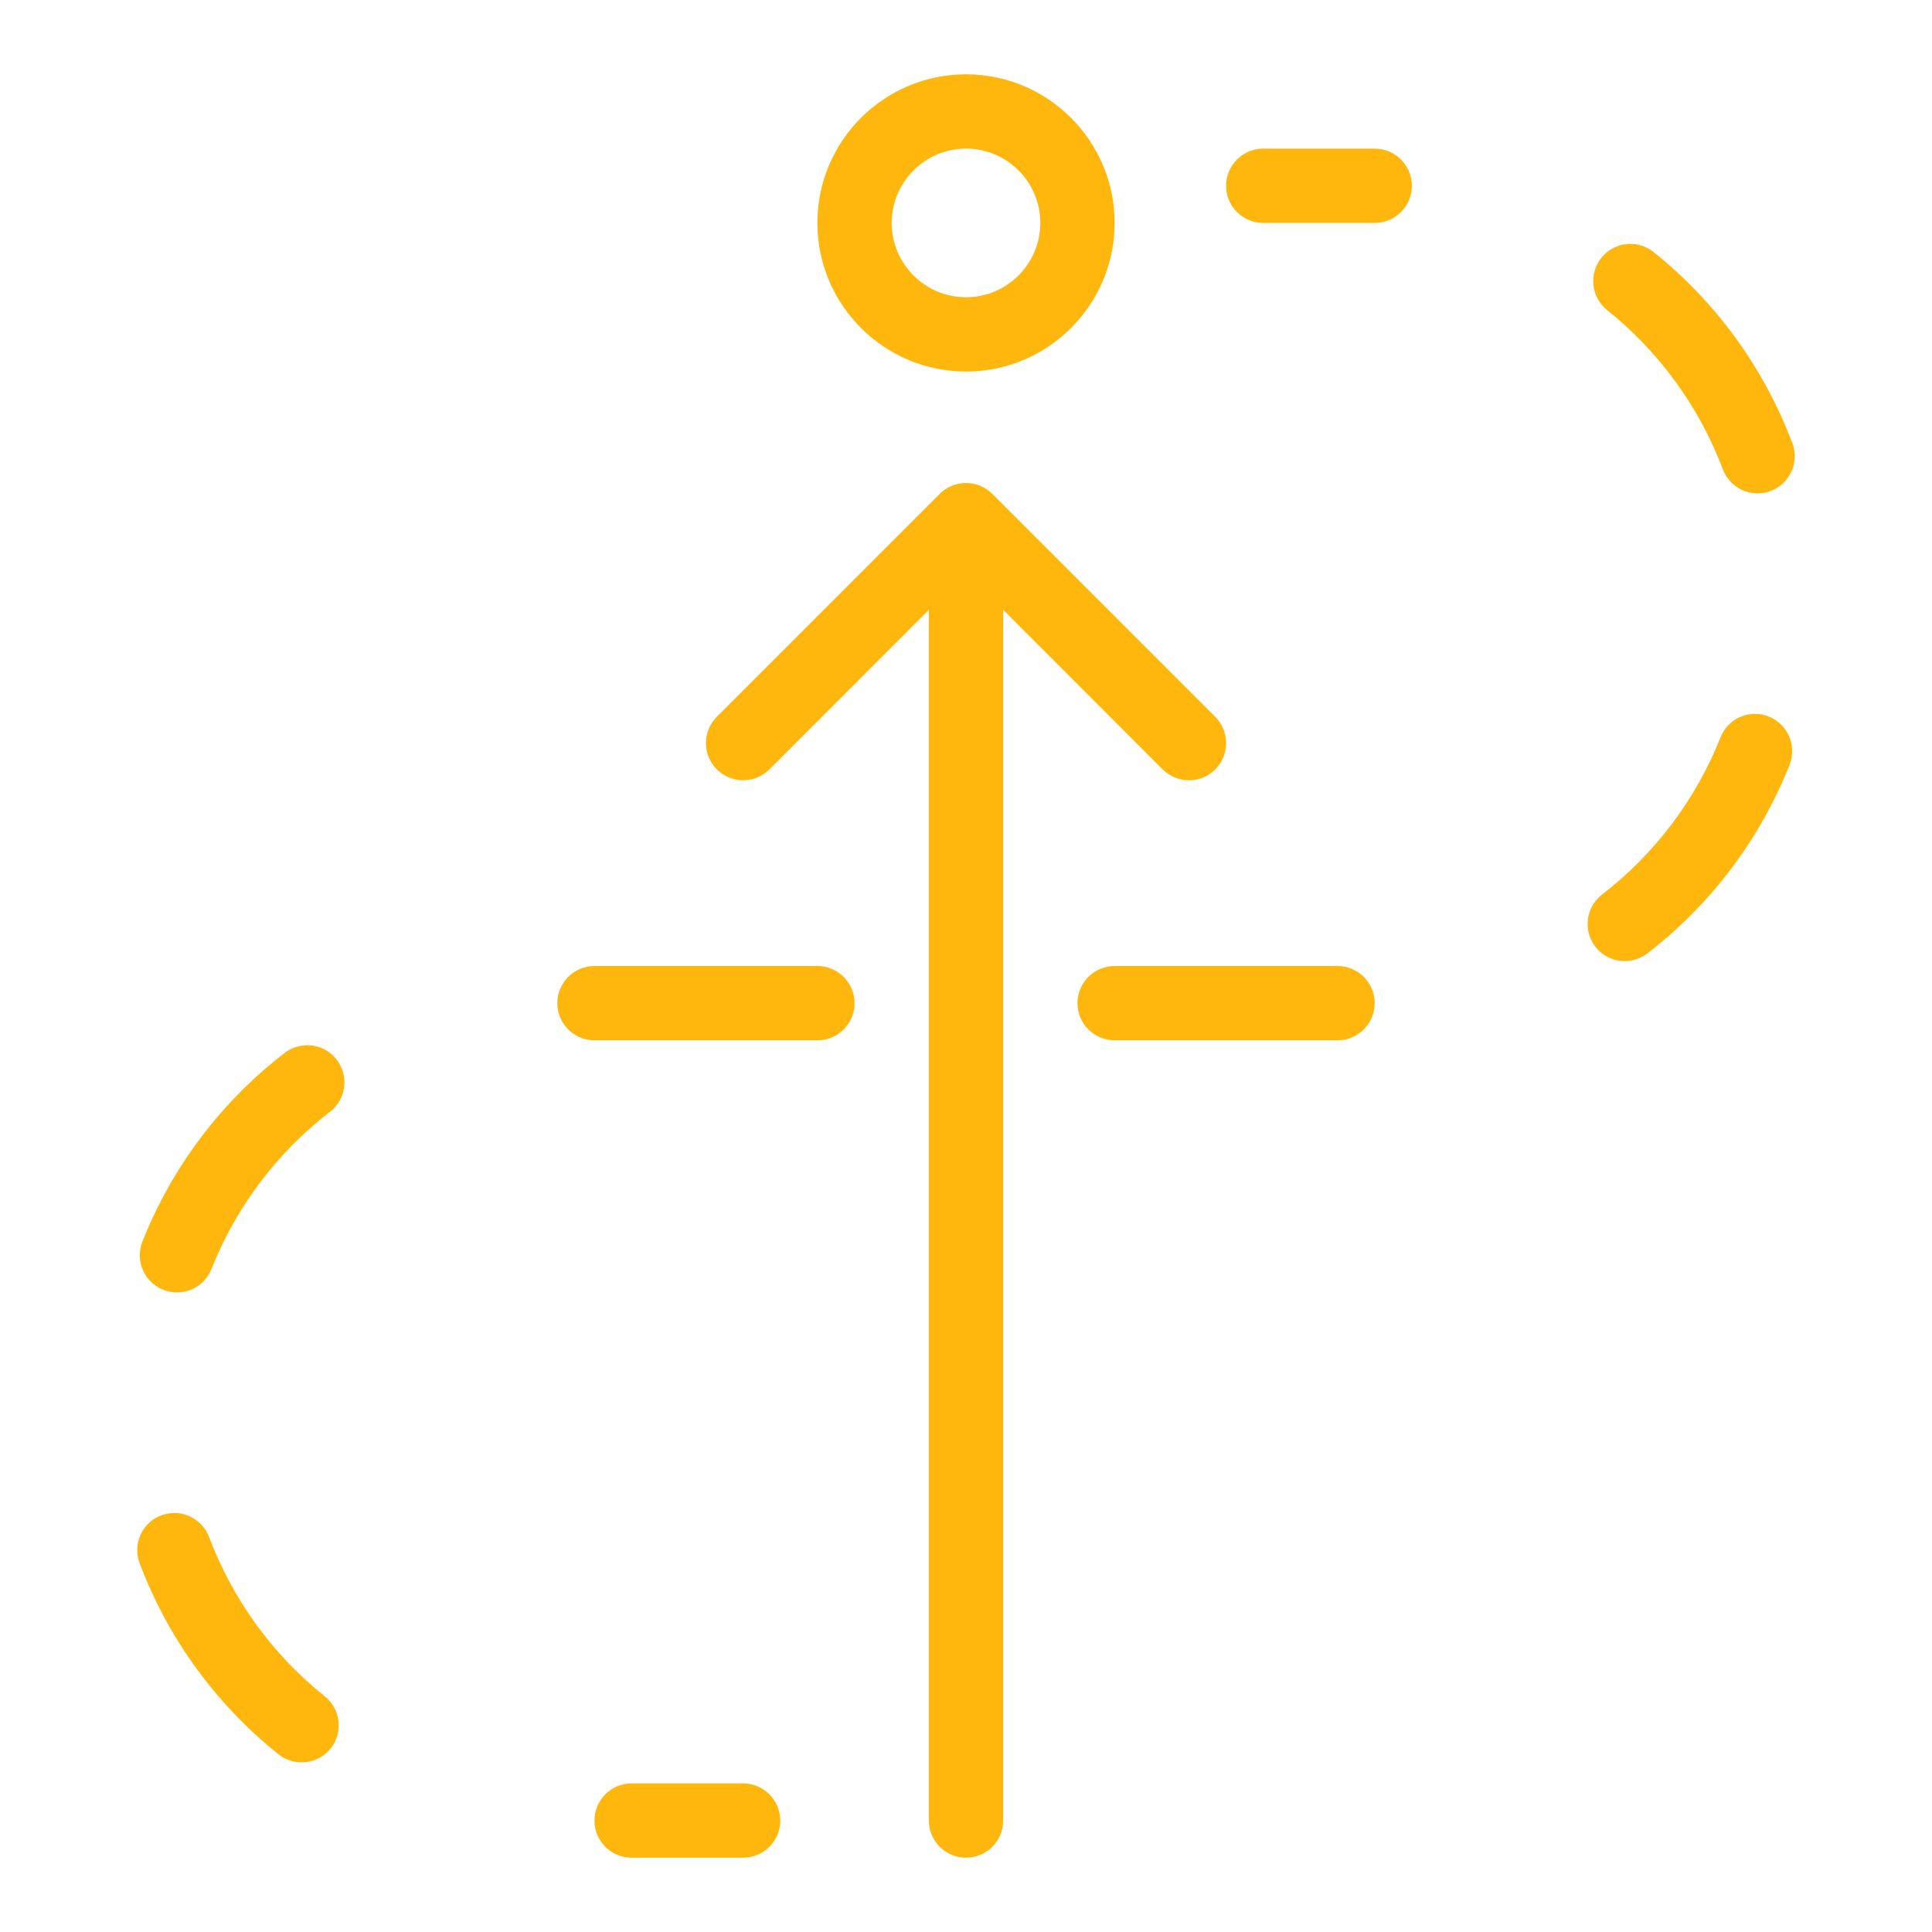 <svg height="180" preserveAspectRatio="none" viewBox="0 0 26 26" width="180" xml:space="preserve" xmlns="http://www.w3.org/2000/svg"><g fill="#ffb70d" transform="translate(1 1)">  target-path  <path d="m22.653 5.64c-.207 0-.395-.13-.468-.324-.317-.84-.855-1.581-1.557-2.143-.215-.172-.25-.487-.078-.703.095-.119.238-.188.391-.188.113 0 .224.039.312.11.842.673 1.487 1.562 1.867 2.571.047.125.043.26-.012.382s-.154.215-.279.262c-.056.022-.115.033-.176.033z"/><path d="m20.865 11.934c-.156 0-.301-.071-.396-.195-.168-.219-.127-.533.091-.701.712-.549 1.263-1.28 1.594-2.115.076-.192.258-.316.465-.316.063 0 .125.012.184.036.256.101.381.392.28.649-.397 1.003-1.059 1.88-1.914 2.539-.086.066-.194.103-.304.103z"/><path d="m3.059 22.717c-.113 0-.224-.039-.312-.109-.842-.673-1.488-1.562-1.868-2.571-.047-.125-.043-.261.012-.383s.154-.215.279-.261c.057-.021.116-.032.176-.032.207 0 .395.13.468.324.317.841.855 1.582 1.556 2.143.104.083.17.202.185.335s-.022.262-.105.367c-.096.119-.238.187-.391.187z"/><path d="m1.381 16.393c-.063 0-.125-.012-.184-.035-.257-.102-.382-.393-.281-.649.398-1.003 1.059-1.881 1.914-2.539.086-.067.195-.104.305-.104.157 0 .301.071.396.195.081.105.117.237.1.369-.017.133-.085.25-.191.332-.712.549-1.263 1.28-1.594 2.115-.076.192-.259.316-.465.316z"/><path d="m16 2c-.276 0-.5-.224-.5-.5s.225-.5.5-.5h1.5c.276 0 .5.224.5.5s-.224.5-.5.5z"/><path d="m7.5 24c-.276 0-.5-.224-.5-.5s.224-.5.5-.5h1.5c.276 0 .5.224.5.5s-.224.5-.5.5z"/><path d="m14 13c-.276 0-.5-.224-.5-.5s.224-.5.5-.5h3c.276 0 .5.224.5.5s-.224.5-.5.5z"/><path d="m7 13c-.276 0-.5-.224-.5-.5s.224-.5.5-.5h3c.276 0 .5.224.5.5s-.224.5-.5.5z"/><path d="m12 24c-.276 0-.5-.224-.5-.5v-16.293l-2.146 2.147c-.095.094-.22.146-.354.146s-.259-.052-.353-.146-.147-.22-.147-.354.052-.259.146-.354l3-3c.046-.046.101-.083.162-.108.062-.025.126-.038.192-.038s.13.013.191.038c.062.026.116.062.163.108l3 3c.094.095.146.22.146.354s-.052.259-.146.354-.22.146-.354.146-.259-.052-.354-.146l-2.146-2.147v16.293c0 .276-.224.5-.5.5z"/><path d="m12 4c-1.103 0-2-.897-2-2s.897-2 2-2 2 .897 2 2-.897 2-2 2zm0-3c-.551 0-1 .449-1 1s.449 1 1 1c.552 0 1-.449 1-1s-.448-1-1-1z"/></g></svg>